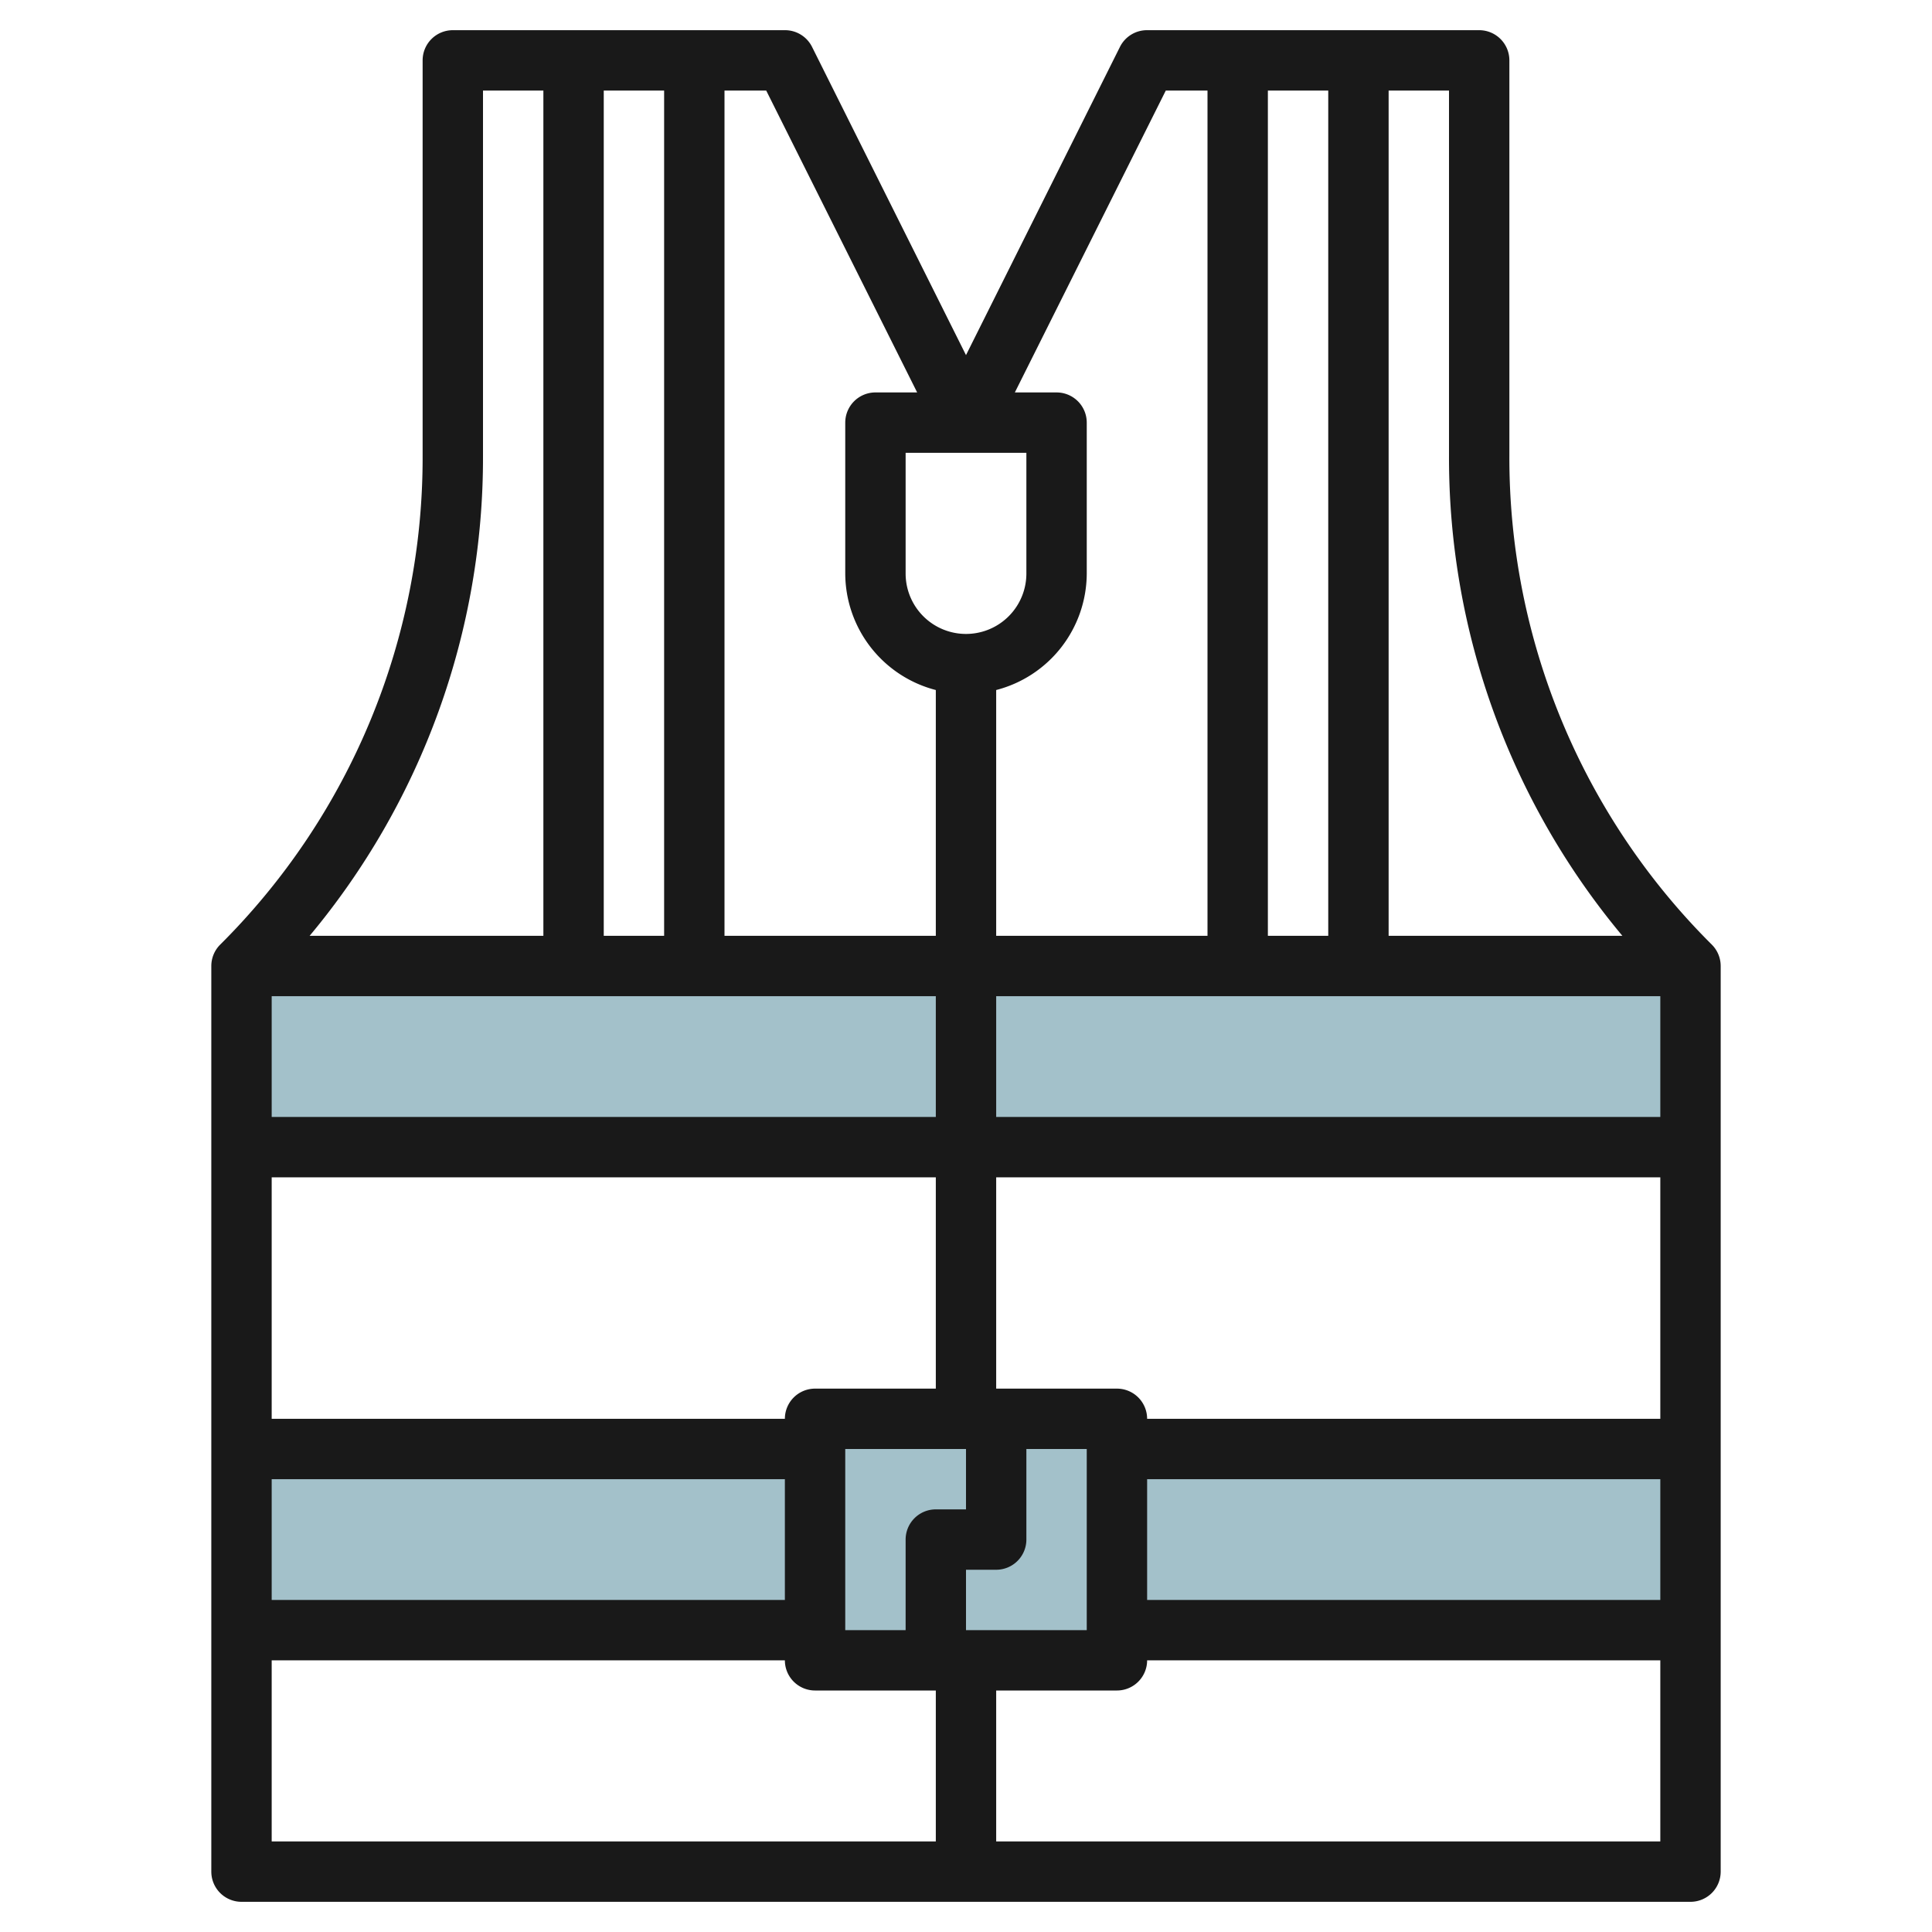 <svg id="Layer_3" height="512" viewBox="0 0 64 64" width="512" xmlns="http://www.w3.org/2000/svg" data-name="Layer 3"><g fill="#a3c1ca"><path d="m8 48h48v6h-48z"/><path d="m8 32h48v6h-48z"/><path d="m27 47h10v8h-10z"/></g><path d="m56.707 31.293a22.748 22.748 0 0 1 -6.707-16.193v-13.1a1 1 0 0 0 -1-1h-11a1 1 0 0 0 -.9.553l-5.1 10.211-5.1-10.211a1 1 0 0 0 -.9-.553h-11a1 1 0 0 0 -1 1v13.1a22.748 22.748 0 0 1 -6.707 16.193 1 1 0 0 0 -.293.707v30a1 1 0 0 0 1 1h48a1 1 0 0 0 1-1v-30a1 1 0 0 0 -.293-.707zm-2.964-.293h-7.743v-28h2v12.1a24.7 24.7 0 0 0 5.743 15.9zm-15.743 18h17v4h-17zm0-2a1 1 0 0 0 -1-1h-4v-7h22v8zm-12 6h-17v-4h17zm0-6h-17v-8h22v7h-4a1 1 0 0 0 -1 1zm5-14v4h-22v-4zm-11-2v-28h2v28zm8 17h4v2h-1a1 1 0 0 0 -1 1v3h-2zm4 6v-2h1a1 1 0 0 0 1-1v-3h2v6zm1-17v-4h22v4zm9-6v-28h2v28zm-3.382-28h1.382v28h-7v-8.142a4 4 0 0 0 3-3.858v-5a1 1 0 0 0 -1-1h-1.382zm-4.618 12v4a2 2 0 0 1 -4 0v-4zm-3.618-2h-1.382a1 1 0 0 0 -1 1v5a4 4 0 0 0 3 3.858v8.142h-7v-28h1.382zm-14.382 2.1v-12.1h2v28h-7.743a24.7 24.7 0 0 0 5.743-15.9zm-7 45.9v-6h17a1 1 0 0 0 1 1h4v5zm24 0v-5h4a1 1 0 0 0 1-1h17v6z" fill="#191919"/></svg>